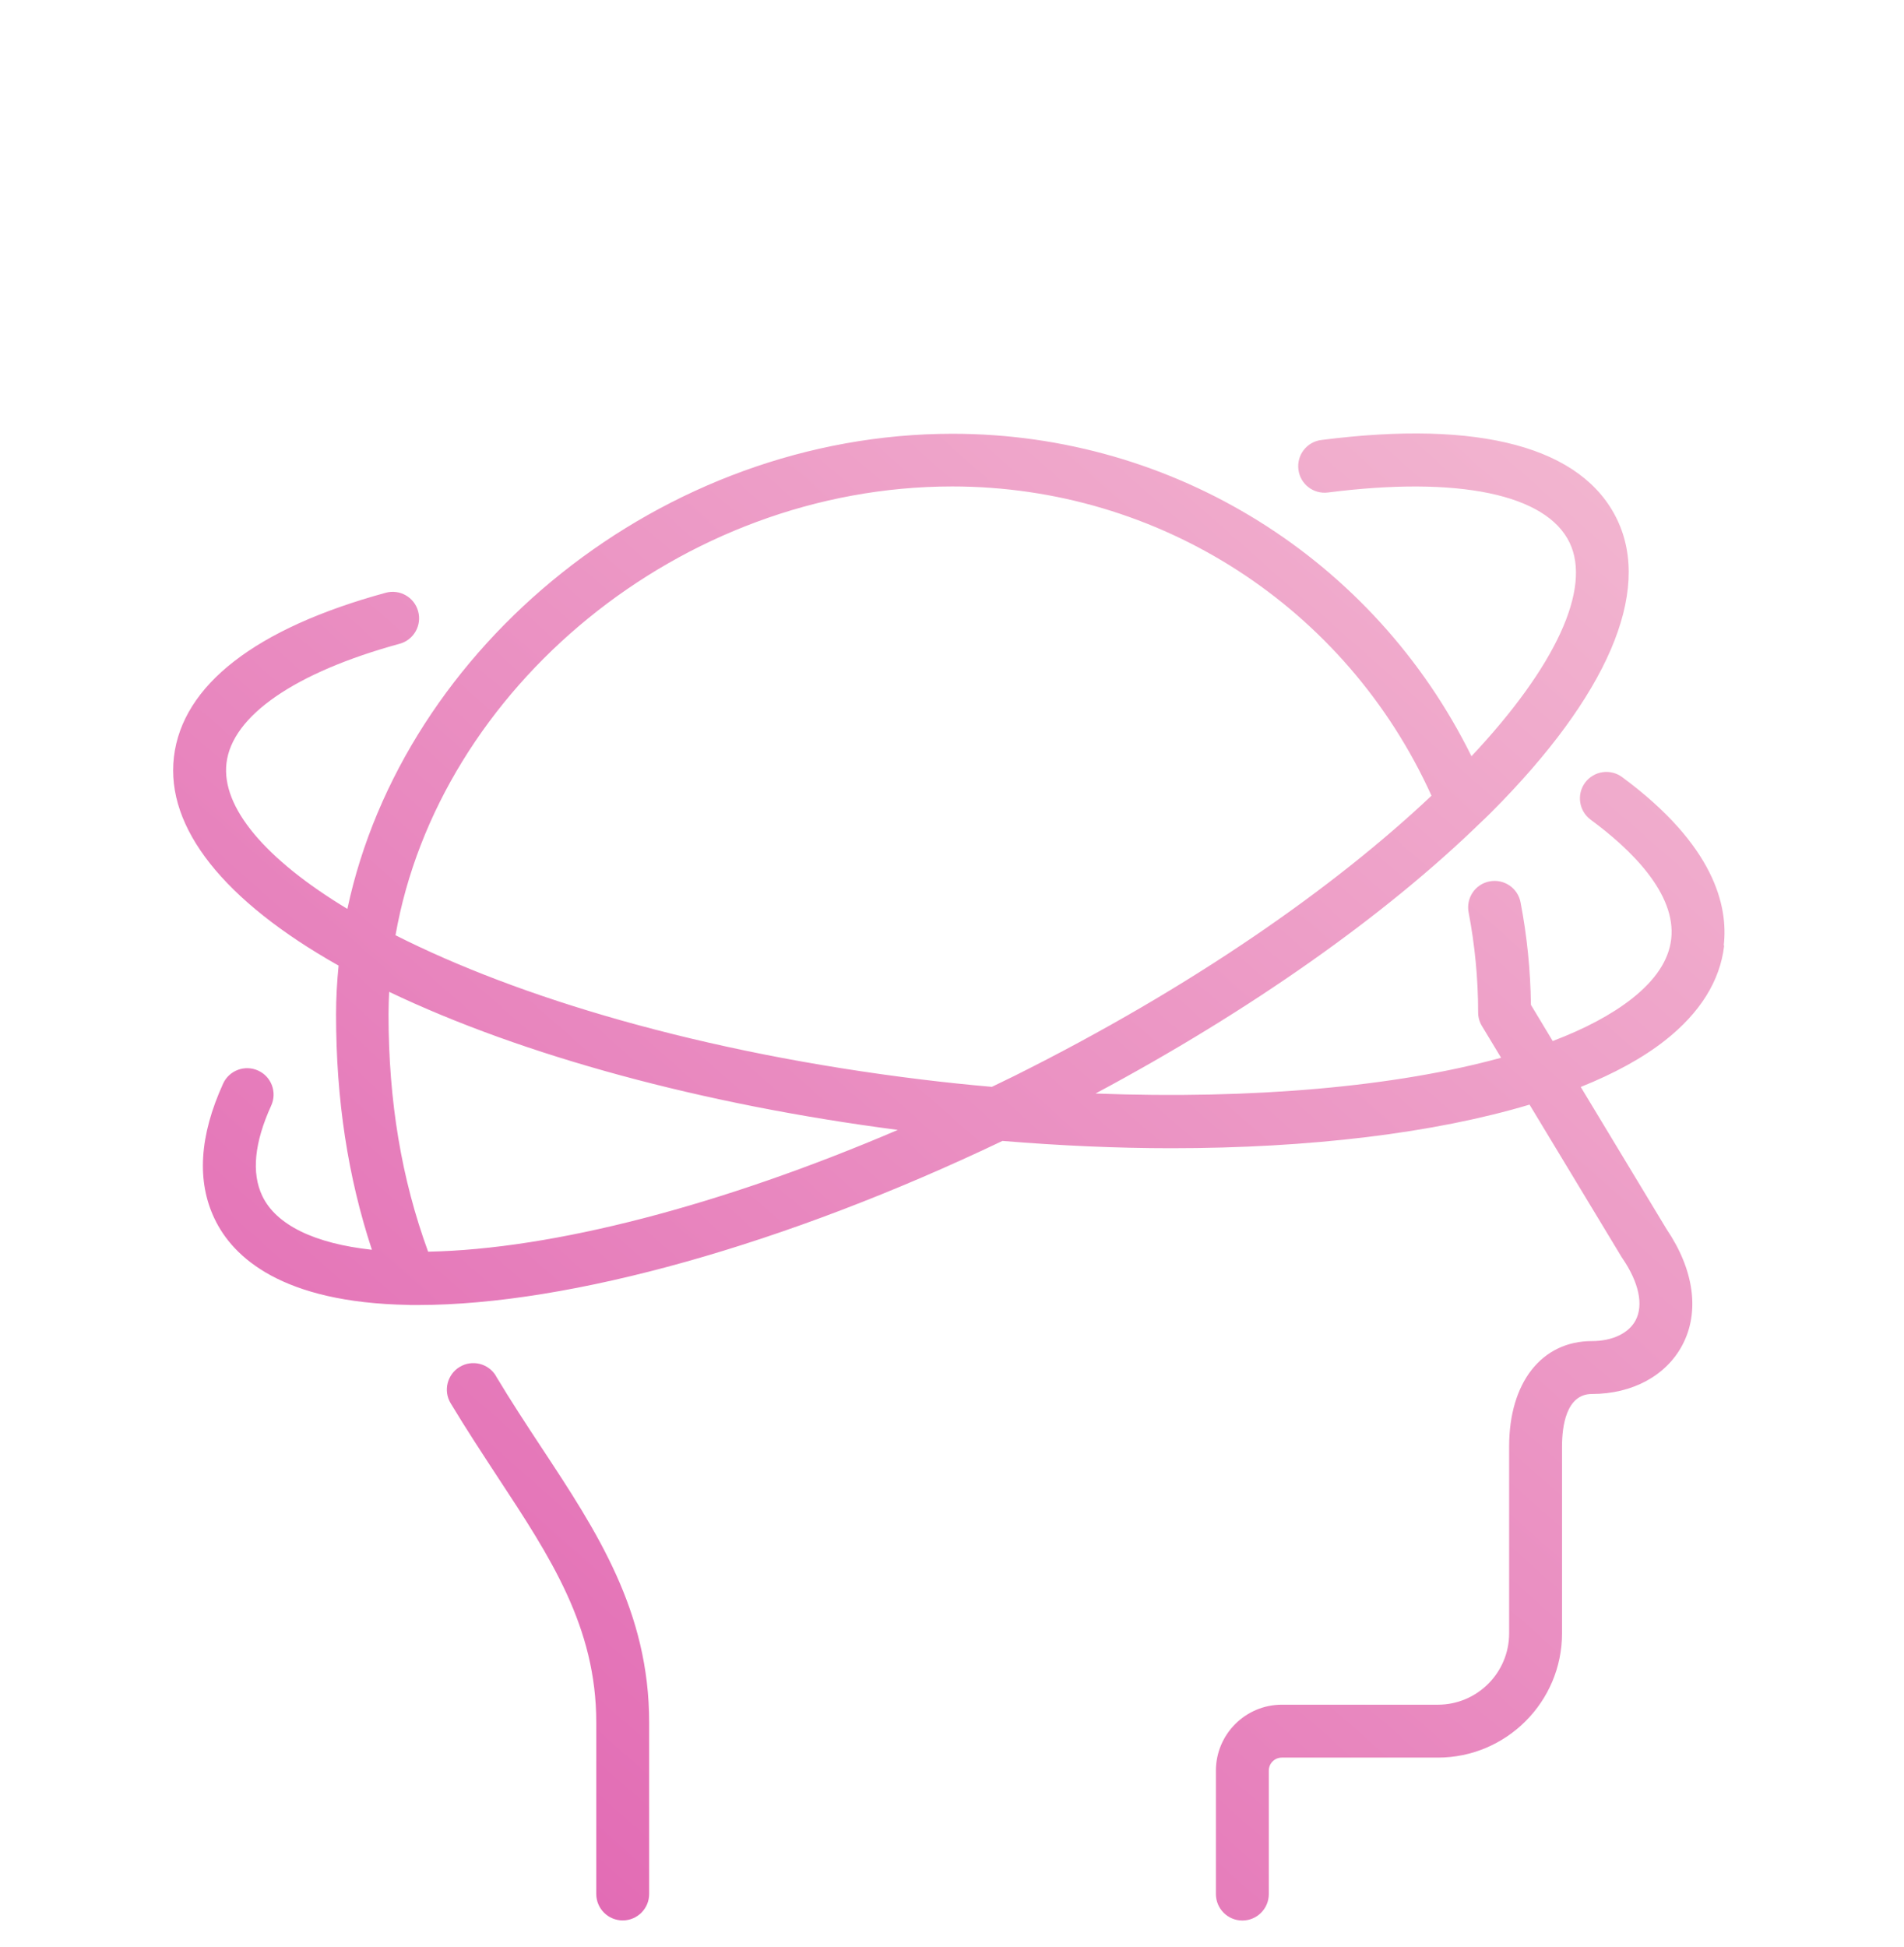<?xml version="1.0" encoding="UTF-8"?> <svg xmlns="http://www.w3.org/2000/svg" xmlns:xlink="http://www.w3.org/1999/xlink" id="Calque_1" viewBox="0 0 180 184"><defs><style>.cls-1{fill:url(#Dégradé_sans_nom_14-2);}.cls-2{fill:url(#Dégradé_sans_nom_14);}</style><linearGradient id="Dégradé_sans_nom_14" x1="155.17" y1="38.01" x2="19.08" y2="192.29" gradientTransform="matrix(1, 0, 0, 1, 0, 0)" gradientUnits="userSpaceOnUse"><stop offset="0" stop-color="#f3b8d1"></stop><stop offset="1" stop-color="#df5daf"></stop></linearGradient><linearGradient id="Dégradé_sans_nom_14-2" x1="151.53" y1="34.8" x2="15.44" y2="189.09" xlink:href="#Dégradé_sans_nom_14"></linearGradient></defs><path class="cls-2" d="M46.89,130.06c-.71-1.19-2.25-1.57-3.43-.86-1.18,.71-1.57,2.25-.86,3.43,1.48,2.46,2.99,4.75,4.44,6.97,5.01,7.61,9.33,14.17,9.33,23.21v16.21c0,1.38,1.12,2.5,2.5,2.5s2.5-1.12,2.5-2.5v-16.21c0-10.54-4.93-18.03-10.16-25.96-1.43-2.17-2.91-4.42-4.33-6.79Z"></path><path class="cls-1" d="M162.96,89.36c.43-3.71-.88-9.47-9.61-15.91-1.11-.82-2.68-.58-3.5,.53-.82,1.11-.58,2.68,.53,3.5,3.75,2.76,8.12,6.97,7.61,11.3-.23,1.97-1.48,3.86-3.72,5.62-1.92,1.51-4.45,2.85-7.48,4l-2.06-3.42c-.04-3.26-.37-6.52-.98-9.69-.26-1.36-1.57-2.24-2.93-1.98-1.36,.26-2.24,1.57-1.98,2.93,.59,3.09,.9,6.27,.9,9.45,0,.46,.12,.9,.36,1.29l1.81,3c-9.93,2.73-23.48,3.95-38.34,3.38,14.57-7.79,27.34-16.77,36.5-25.7,.05-.04,.09-.09,.14-.13,.27-.26,.55-.52,.81-.79,10.93-10.96,15.15-20.76,11.87-27.61-3.28-6.86-12.96-9.47-27.98-7.54-1.37,.17-2.34,1.43-2.16,2.8,.17,1.37,1.42,2.34,2.8,2.16,12.32-1.57,20.64,.16,22.84,4.75,2.08,4.34-1.32,11.71-9.28,20.18-9.19-18.62-28.1-30.48-49.05-30.48-27.46,0-51.92,20.05-57.22,44.91-7.79-4.7-11.92-9.62-11.43-13.77,.52-4.48,6.49-8.59,16.37-11.29,1.33-.36,2.12-1.74,1.75-3.07-.36-1.33-1.74-2.12-3.07-1.75-12.3,3.36-19.22,8.73-20.02,15.53-.78,6.69,4.72,13.59,15.57,19.71-.15,1.52-.24,3.06-.24,4.6,0,8.09,1.12,15.38,3.39,22.26-5.43-.59-9.05-2.35-10.36-5.08-1.04-2.17-.76-5.04,.84-8.55,.57-1.26,.02-2.74-1.24-3.31-1.25-.57-2.74-.02-3.31,1.24-2.24,4.92-2.51,9.22-.8,12.78,1.73,3.62,6.34,7.92,18.32,8.13,.06,0,.11,.01,.17,.01,.02,0,.05,0,.07,0,.11,0,.21,0,.32,0,.11,0,.22,0,.34,0,14.4,0,34.81-5.75,55.26-15.51,5.46,.45,10.82,.69,15.95,.69,13.12,0,24.88-1.43,33.88-4.12l8.71,14.42s.05,.08,.08,.12c1.55,2.27,2,4.4,1.24,5.84-.65,1.23-2.2,1.97-4.13,1.97-4.75,0-7.83,3.91-7.83,9.96v17.67c0,3.72-3.02,6.74-6.74,6.74h-14.75c-3.43,0-6.23,2.79-6.23,6.23v11.67c0,1.38,1.12,2.5,2.5,2.5s2.5-1.12,2.5-2.5v-11.67c0-.68,.55-1.23,1.23-1.23h14.75c6.47,0,11.74-5.27,11.74-11.74v-17.67c0-1.85,.37-4.96,2.83-4.96,3.82,0,7.02-1.73,8.55-4.63,1.65-3.12,1.11-7.1-1.49-10.94l-8.12-13.45c3.17-1.27,5.86-2.74,7.96-4.39,3.32-2.61,5.21-5.63,5.6-8.97ZM90.03,45.98c19.6,0,37.23,11.42,45.3,29.23-9.14,8.63-22.57,18.08-39.44,26.49-.71,.35-1.41,.69-2.12,1.03-2.19-.19-4.39-.42-6.6-.69-20.93-2.55-38.18-7.77-49.78-13.64,4.1-23.33,26.94-42.42,52.64-42.42ZM40.47,118.3c-2.51-6.86-3.74-14.2-3.74-22.45,0-.7,.03-1.41,.06-2.1,12.67,6.05,29.68,10.66,48.09,13.05-16.64,7.12-32.6,11.29-44.42,11.51Z"></path></svg> 